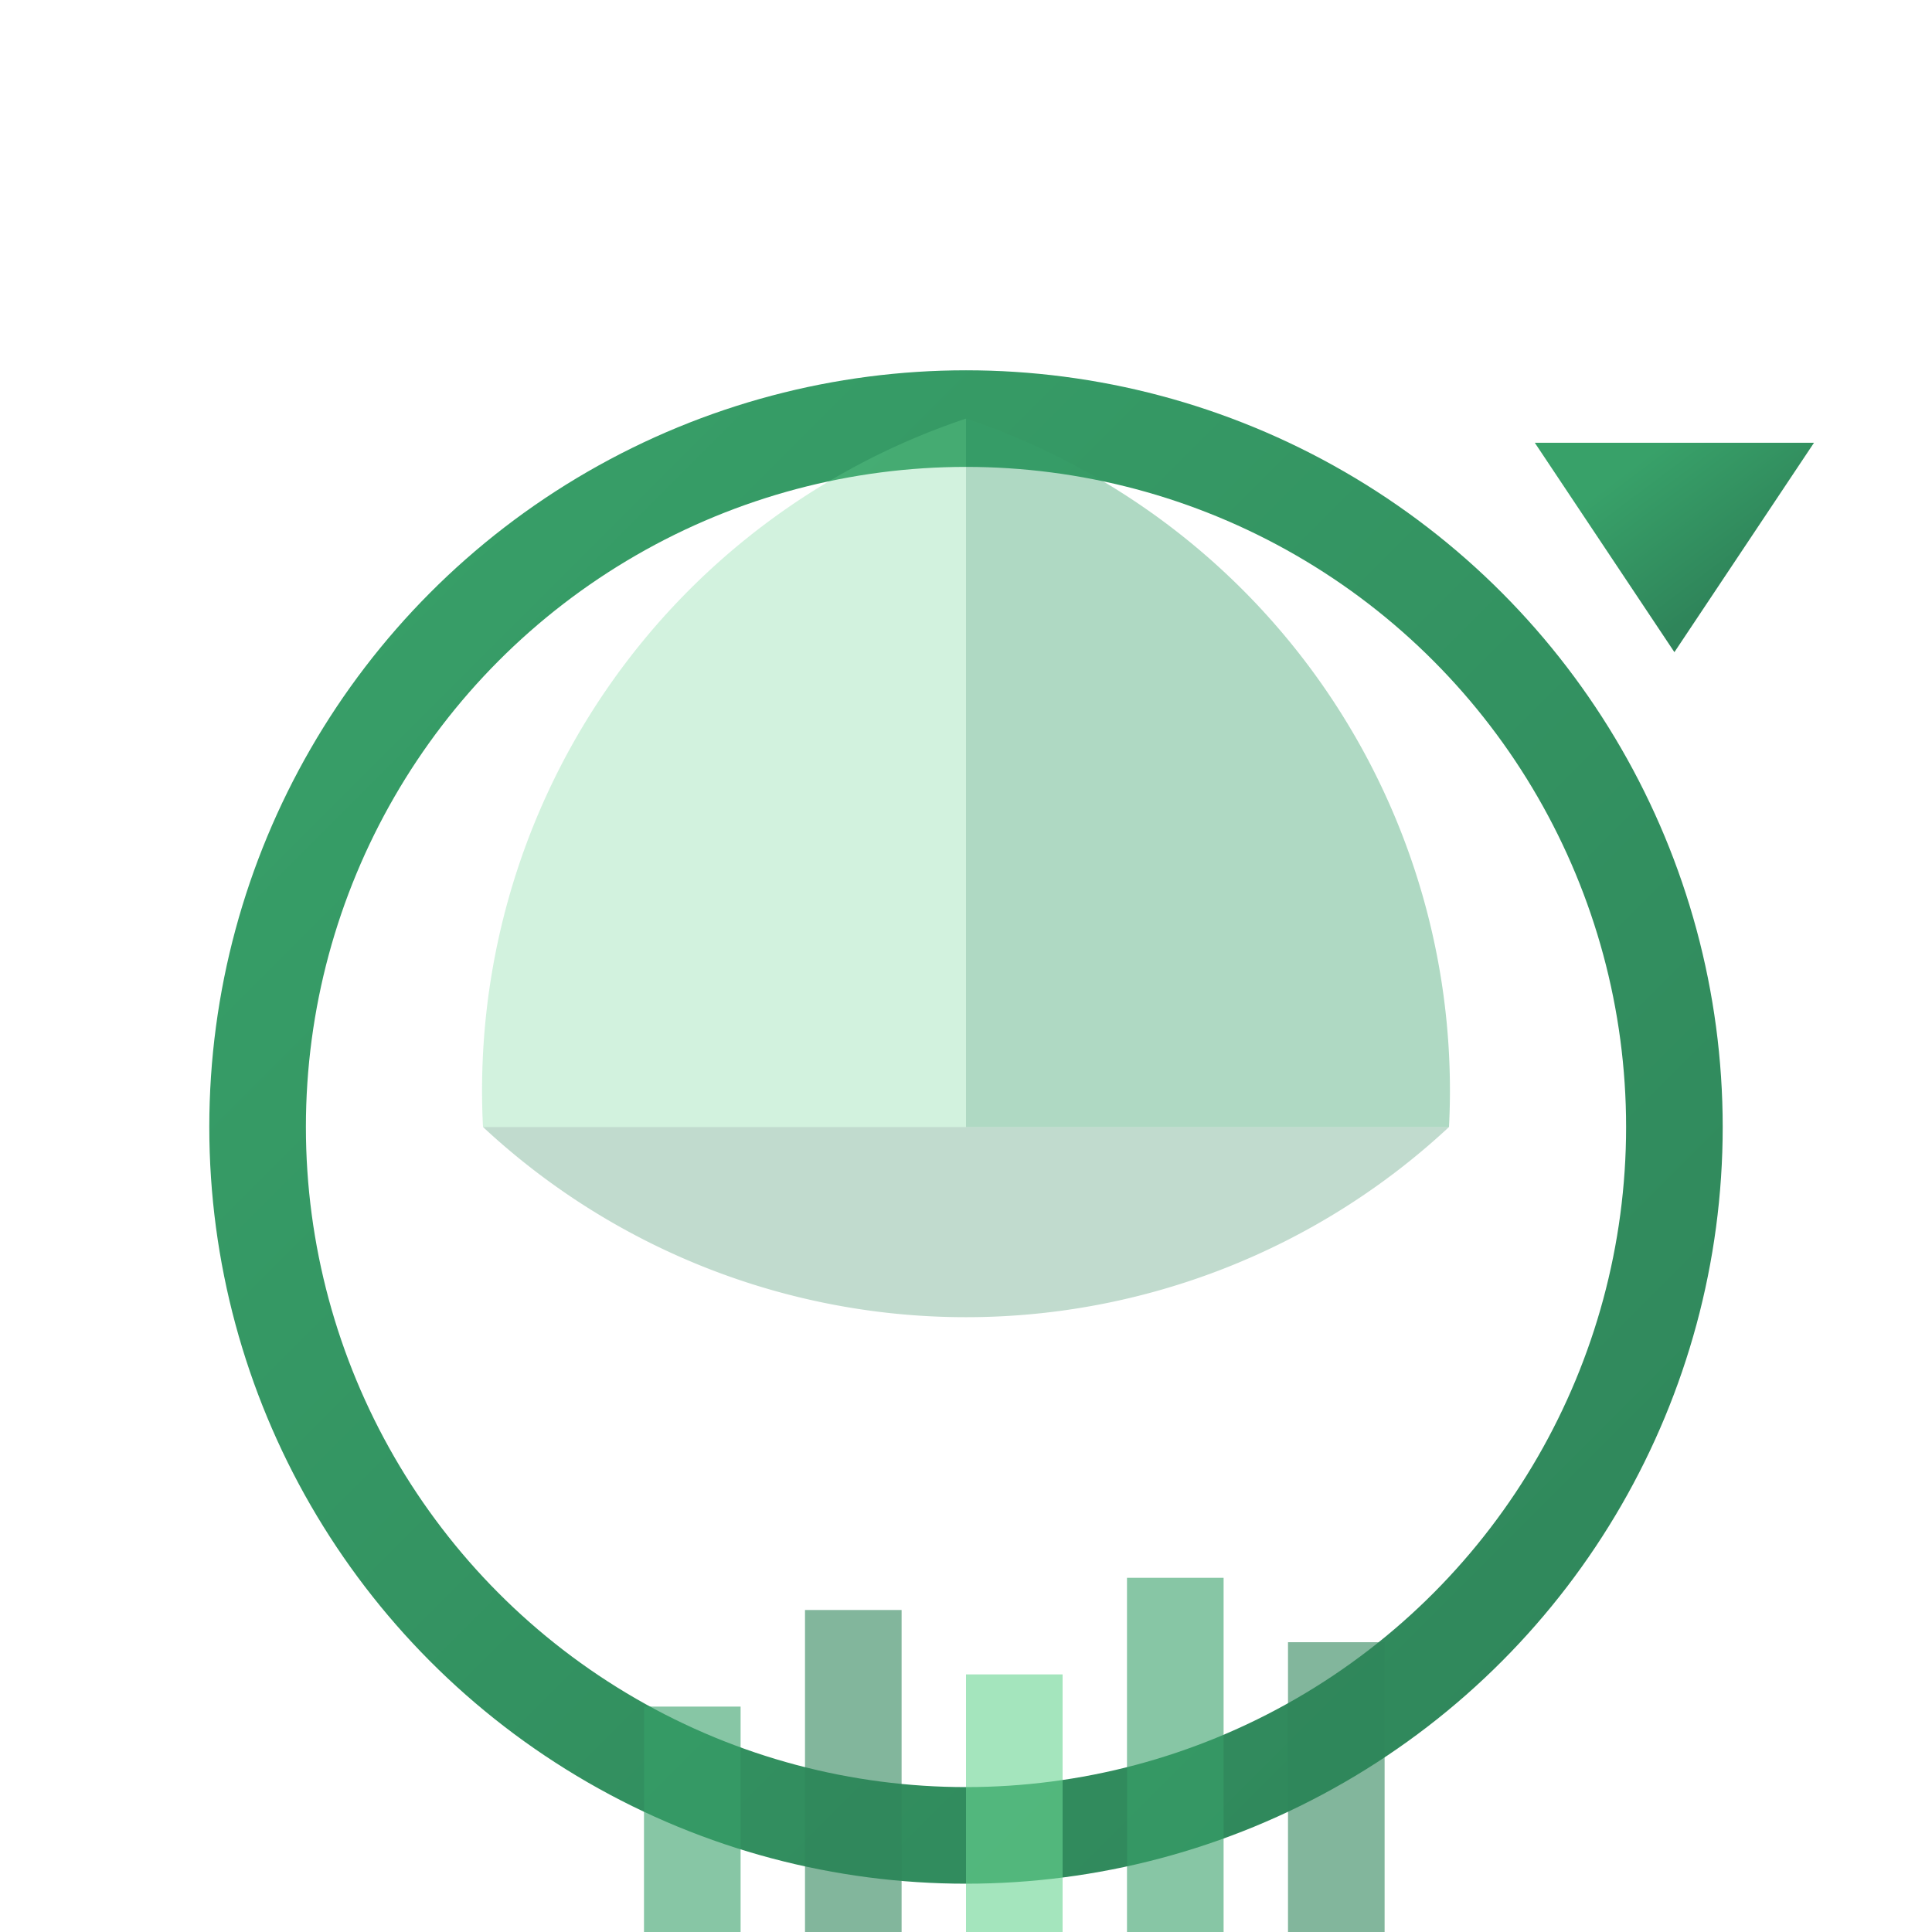 <svg width="60" height="60" viewBox="0 0 60 60" fill="none" xmlns="http://www.w3.org/2000/svg">
  <defs>
    <linearGradient id="nutritionGradient" x1="0%" y1="0%" x2="100%" y2="100%">
      <stop offset="0%" style="stop-color:#38a169;stop-opacity:1" />
      <stop offset="100%" style="stop-color:#2f855a;stop-opacity:1" />
    </linearGradient>
  </defs>
  
  <!-- Plate base -->
  <circle cx="30" cy="35" r="22" fill="none" stroke="url(#nutritionGradient)" stroke-width="3"/>
  
  <!-- Food sections on plate -->
  <!-- Vegetables section -->
  <path d="M15 35 A22 22 0 0 1 30 13 L30 35 Z" fill="#68d391" opacity="0.3"/>
  
  <!-- Protein section -->
  <path d="M30 35 L30 13 A22 22 0 0 1 45 35 Z" fill="#38a169" opacity="0.4"/>
  
  <!-- Grains section -->
  <path d="M30 35 L45 35 A22 22 0 0 1 15 35 Z" fill="#2f855a" opacity="0.3"/>
  
  <!-- Fork and knife -->
  <g stroke="url(#nutritionGradient)" stroke-width="2.5" stroke-linecap="round">
    <!-- Fork -->
    <line x1="8" y1="15" x2="8" y2="25"/>
    <line x1="6" y1="15" x2="6" y2="20"/>
    <line x1="10" y1="15" x2="10" y2="20"/>
    
    <!-- Knife -->
    <line x1="52" y1="15" x2="52" y2="25"/>
    <path d="M50 15 L54 15 L52 18 Z" fill="url(#nutritionGradient)"/>
  </g>
  
  <!-- Nutrition chart/graph elements -->
  <g transform="translate(20, 45)">
    <!-- Bar chart representing nutrients -->
    <rect x="0" y="8" width="3" height="7" fill="#38a169" opacity="0.6"/>
    <rect x="5" y="5" width="3" height="10" fill="#2f855a" opacity="0.6"/>
    <rect x="10" y="7" width="3" height="8" fill="#68d391" opacity="0.6"/>
    <rect x="15" y="4" width="3" height="11" fill="#38a169" opacity="0.6"/>
    <rect x="20" y="6" width="3" height="9" fill="#2f855a" opacity="0.6"/>
  </g>
</svg>
